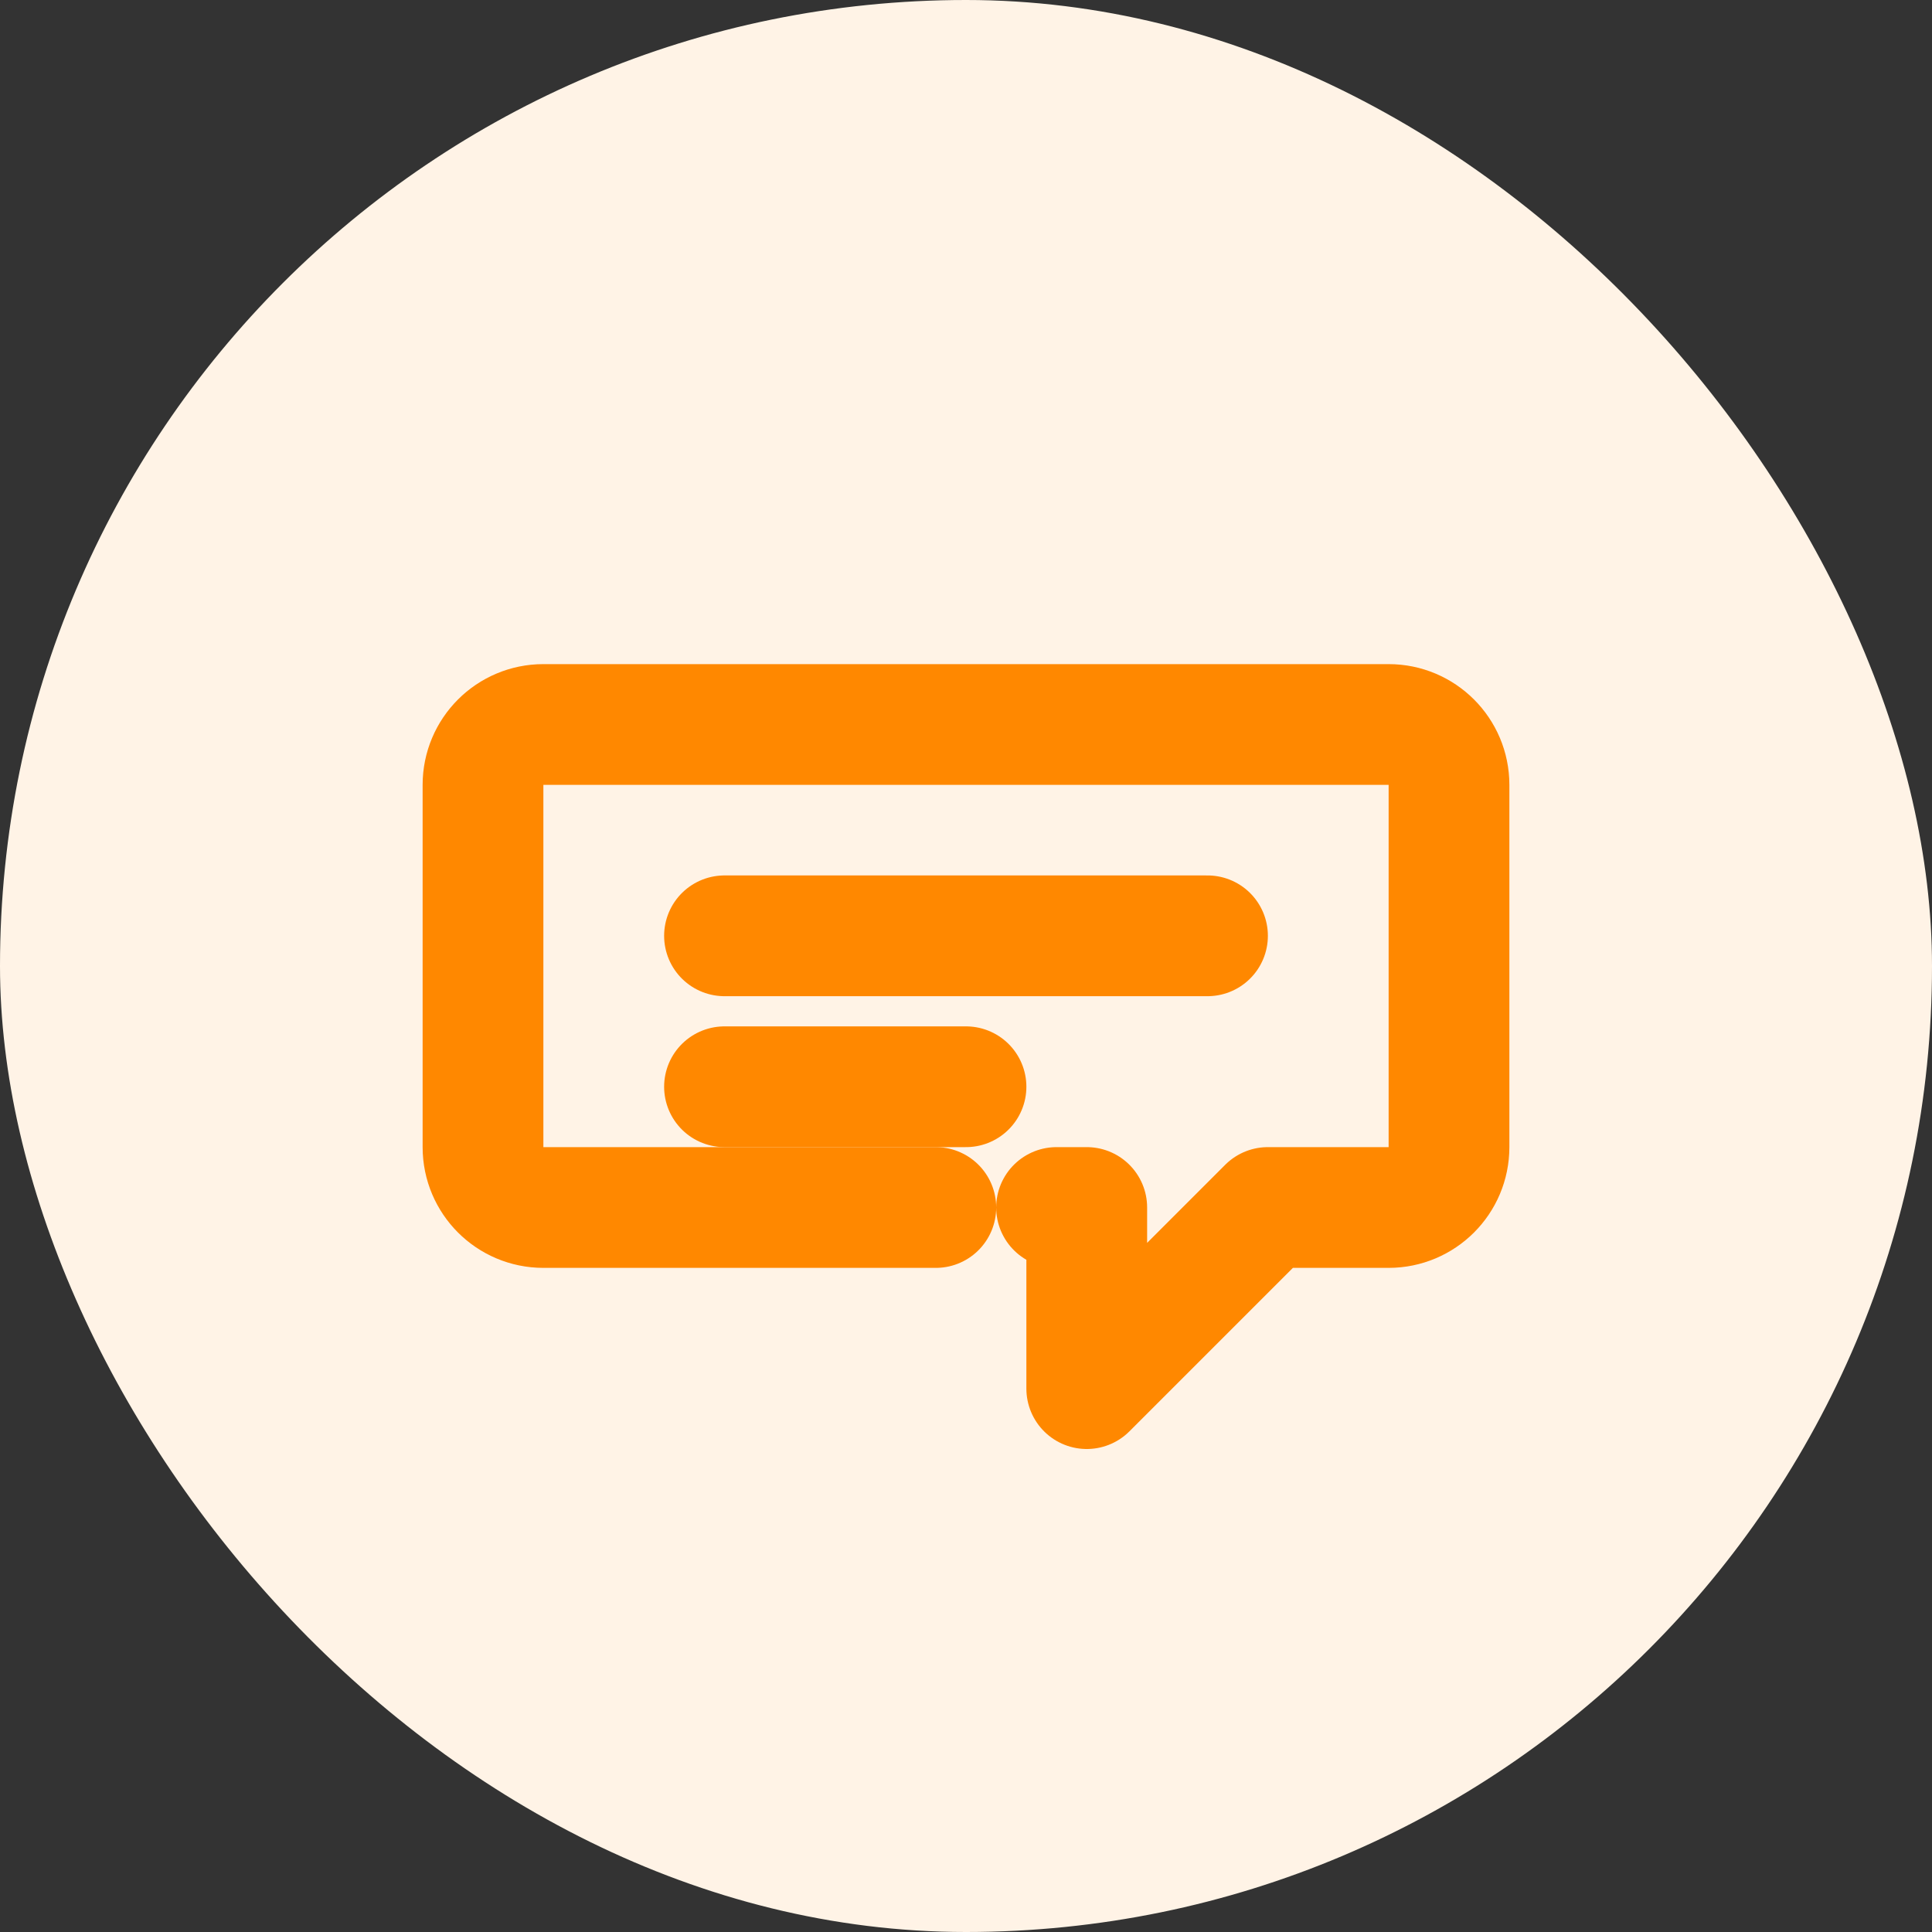 <?xml version="1.0" encoding="UTF-8"?>
<svg width="64" height="64" viewBox="0 0 64 64" fill="none" xmlns="http://www.w3.org/2000/svg">
  <rect x="0" y="0" width="64" height="64" fill="#333333" stroke="none"/>
  <rect width="64" height="64" rx="32" fill="#FFF3E6"/>
  <path d="M31 40H18C16.895 40 16 39.105 16 38V26C16 24.895 16.895 24 18 24H46C47.105 24 48 24.895 48 26V38C48 39.105 47.105 40 46 40H42L36 46V40H35" stroke="#FF8800" stroke-width="4" stroke-linecap="round" stroke-linejoin="round"/>
  <path d="M24 31H40" stroke="#FF8800" stroke-width="4" stroke-linecap="round" stroke-linejoin="round"/>
  <path d="M24 36H32" stroke="#FF8800" stroke-width="4" stroke-linecap="round" stroke-linejoin="round"/>
</svg>